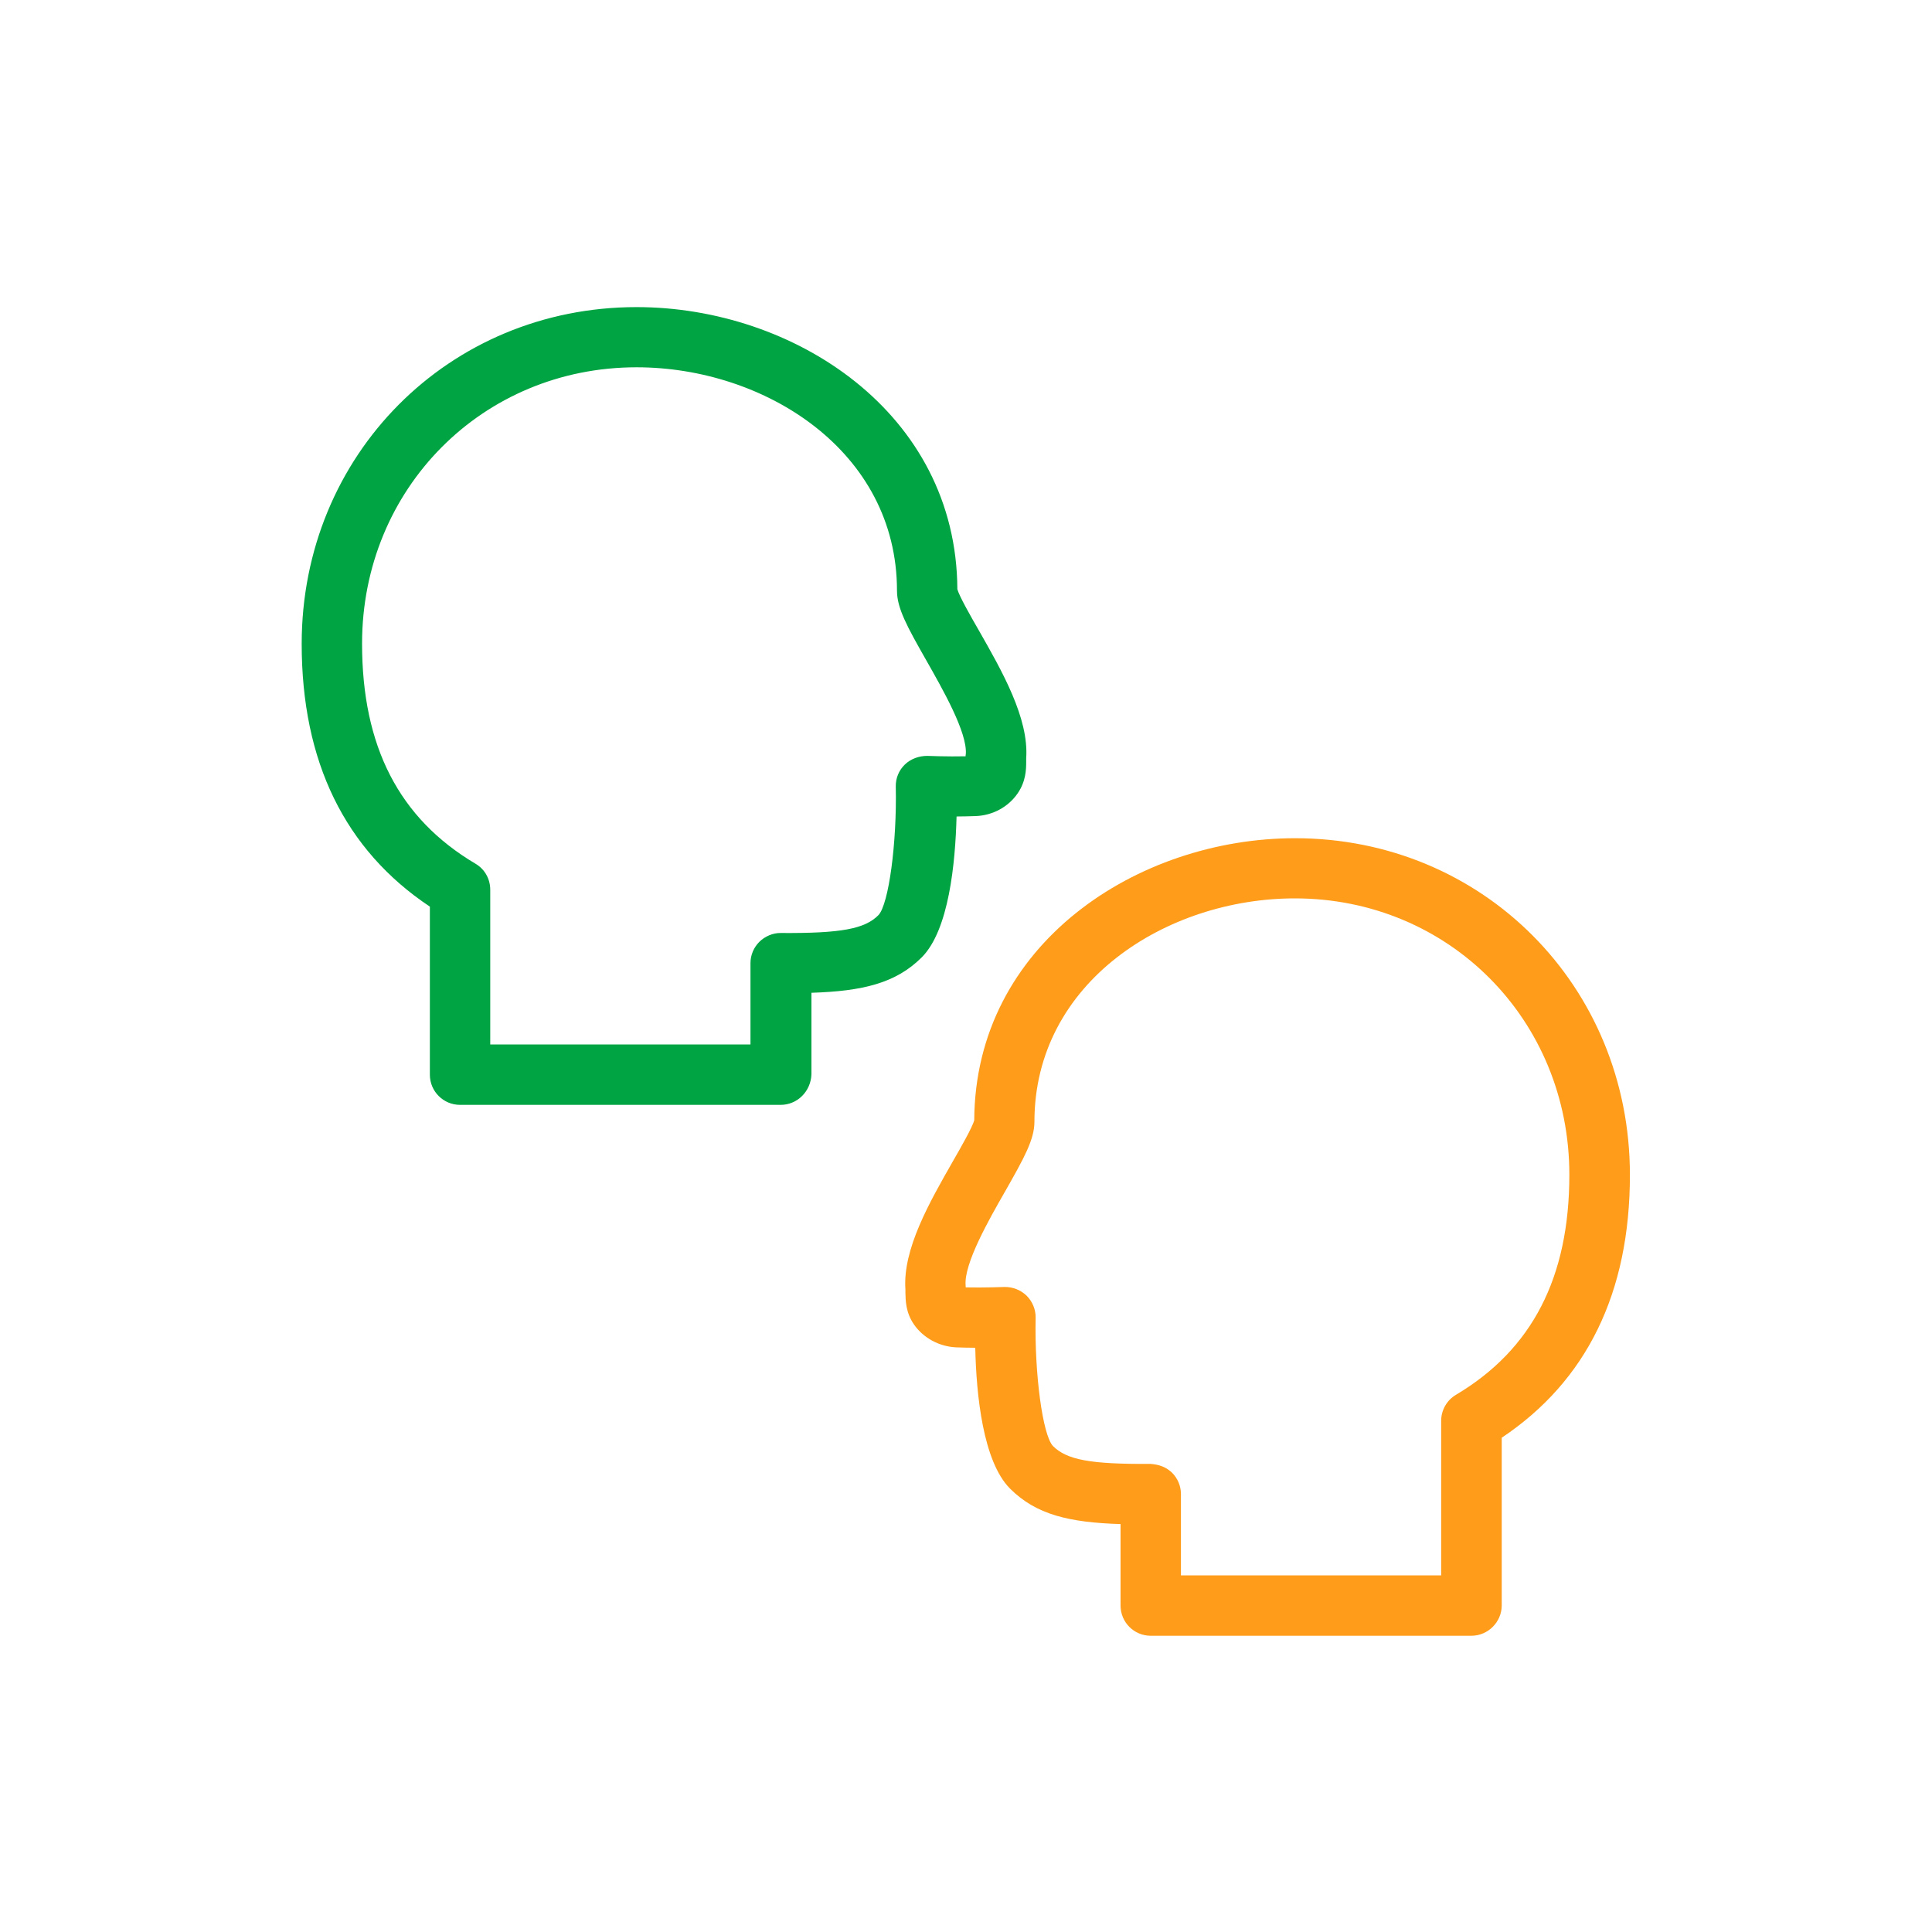 <svg width="72" height="72" viewBox="0 0 72 72" fill="none" xmlns="http://www.w3.org/2000/svg">
<path d="M29.093 41.175H17.145C16.523 41.175 16.02 40.673 16.02 40.05V33.788C12.848 31.673 11.243 28.38 11.243 23.993C11.243 16.958 16.725 11.445 23.723 11.445C29.58 11.445 35.648 15.375 35.678 21.96C35.753 22.223 36.165 22.95 36.473 23.483C37.35 25.02 38.348 26.768 38.243 28.26C38.243 28.305 38.243 28.35 38.243 28.388C38.243 28.665 38.235 29.123 37.92 29.573C37.575 30.075 36.99 30.39 36.36 30.413C36.128 30.42 35.888 30.428 35.648 30.428C35.603 32.168 35.363 34.665 34.35 35.678C33.39 36.638 32.153 36.938 30.24 36.998V40.035C30.218 40.673 29.715 41.175 29.093 41.175ZM18.27 38.925H27.968V35.895C27.968 35.595 28.088 35.31 28.298 35.1C28.508 34.89 28.815 34.763 29.1 34.77C31.343 34.785 32.228 34.62 32.738 34.103C33.12 33.698 33.428 31.418 33.383 29.318C33.375 29.01 33.495 28.71 33.72 28.493C33.945 28.275 34.253 28.17 34.553 28.17C34.56 28.17 35.318 28.2 35.985 28.185C35.985 28.155 35.985 28.125 35.993 28.103C36.053 27.293 35.123 25.673 34.515 24.6C33.803 23.348 33.428 22.665 33.428 22.013C33.428 16.8 28.493 13.688 23.723 13.688C17.985 13.688 13.493 18.21 13.493 23.985C13.493 27.818 14.873 30.503 17.723 32.19C18.068 32.393 18.27 32.76 18.27 33.158V38.925Z" fill="#00A443"/>
<path d="M54.833 60.96H42.885C42.263 60.96 41.76 60.458 41.76 59.835V56.798C39.84 56.738 38.61 56.445 37.642 55.477C36.63 54.465 36.383 51.968 36.345 50.227C36.105 50.227 35.865 50.22 35.633 50.212C35.002 50.182 34.417 49.867 34.065 49.365C33.75 48.915 33.75 48.458 33.742 48.18C33.742 48.135 33.742 48.097 33.742 48.053C33.638 46.553 34.635 44.812 35.513 43.275C35.82 42.742 36.233 42.015 36.307 41.752C36.337 35.167 42.405 31.238 48.263 31.238C55.26 31.238 60.742 36.75 60.742 43.785C60.742 48.172 59.138 51.458 55.965 53.58V59.843C55.958 60.45 55.455 60.96 54.833 60.96ZM44.01 58.71H53.708V52.95C53.708 52.553 53.917 52.185 54.255 51.983C57.097 50.295 58.485 47.61 58.485 43.778C58.485 38.002 53.992 33.48 48.255 33.48C43.485 33.48 38.55 36.593 38.55 41.805C38.55 42.458 38.175 43.14 37.462 44.392C36.847 45.465 35.925 47.085 35.985 47.895C35.985 47.925 35.985 47.947 35.992 47.977C36.66 47.992 37.417 47.962 37.425 47.962C37.733 47.955 38.032 48.068 38.258 48.285C38.475 48.502 38.602 48.803 38.595 49.11C38.55 51.203 38.858 53.483 39.24 53.888C39.758 54.405 40.635 54.57 42.877 54.555C43.2 54.578 43.462 54.675 43.68 54.885C43.89 55.095 44.01 55.38 44.01 55.68V58.71Z" fill="#FF9C1A"/>
</svg>
